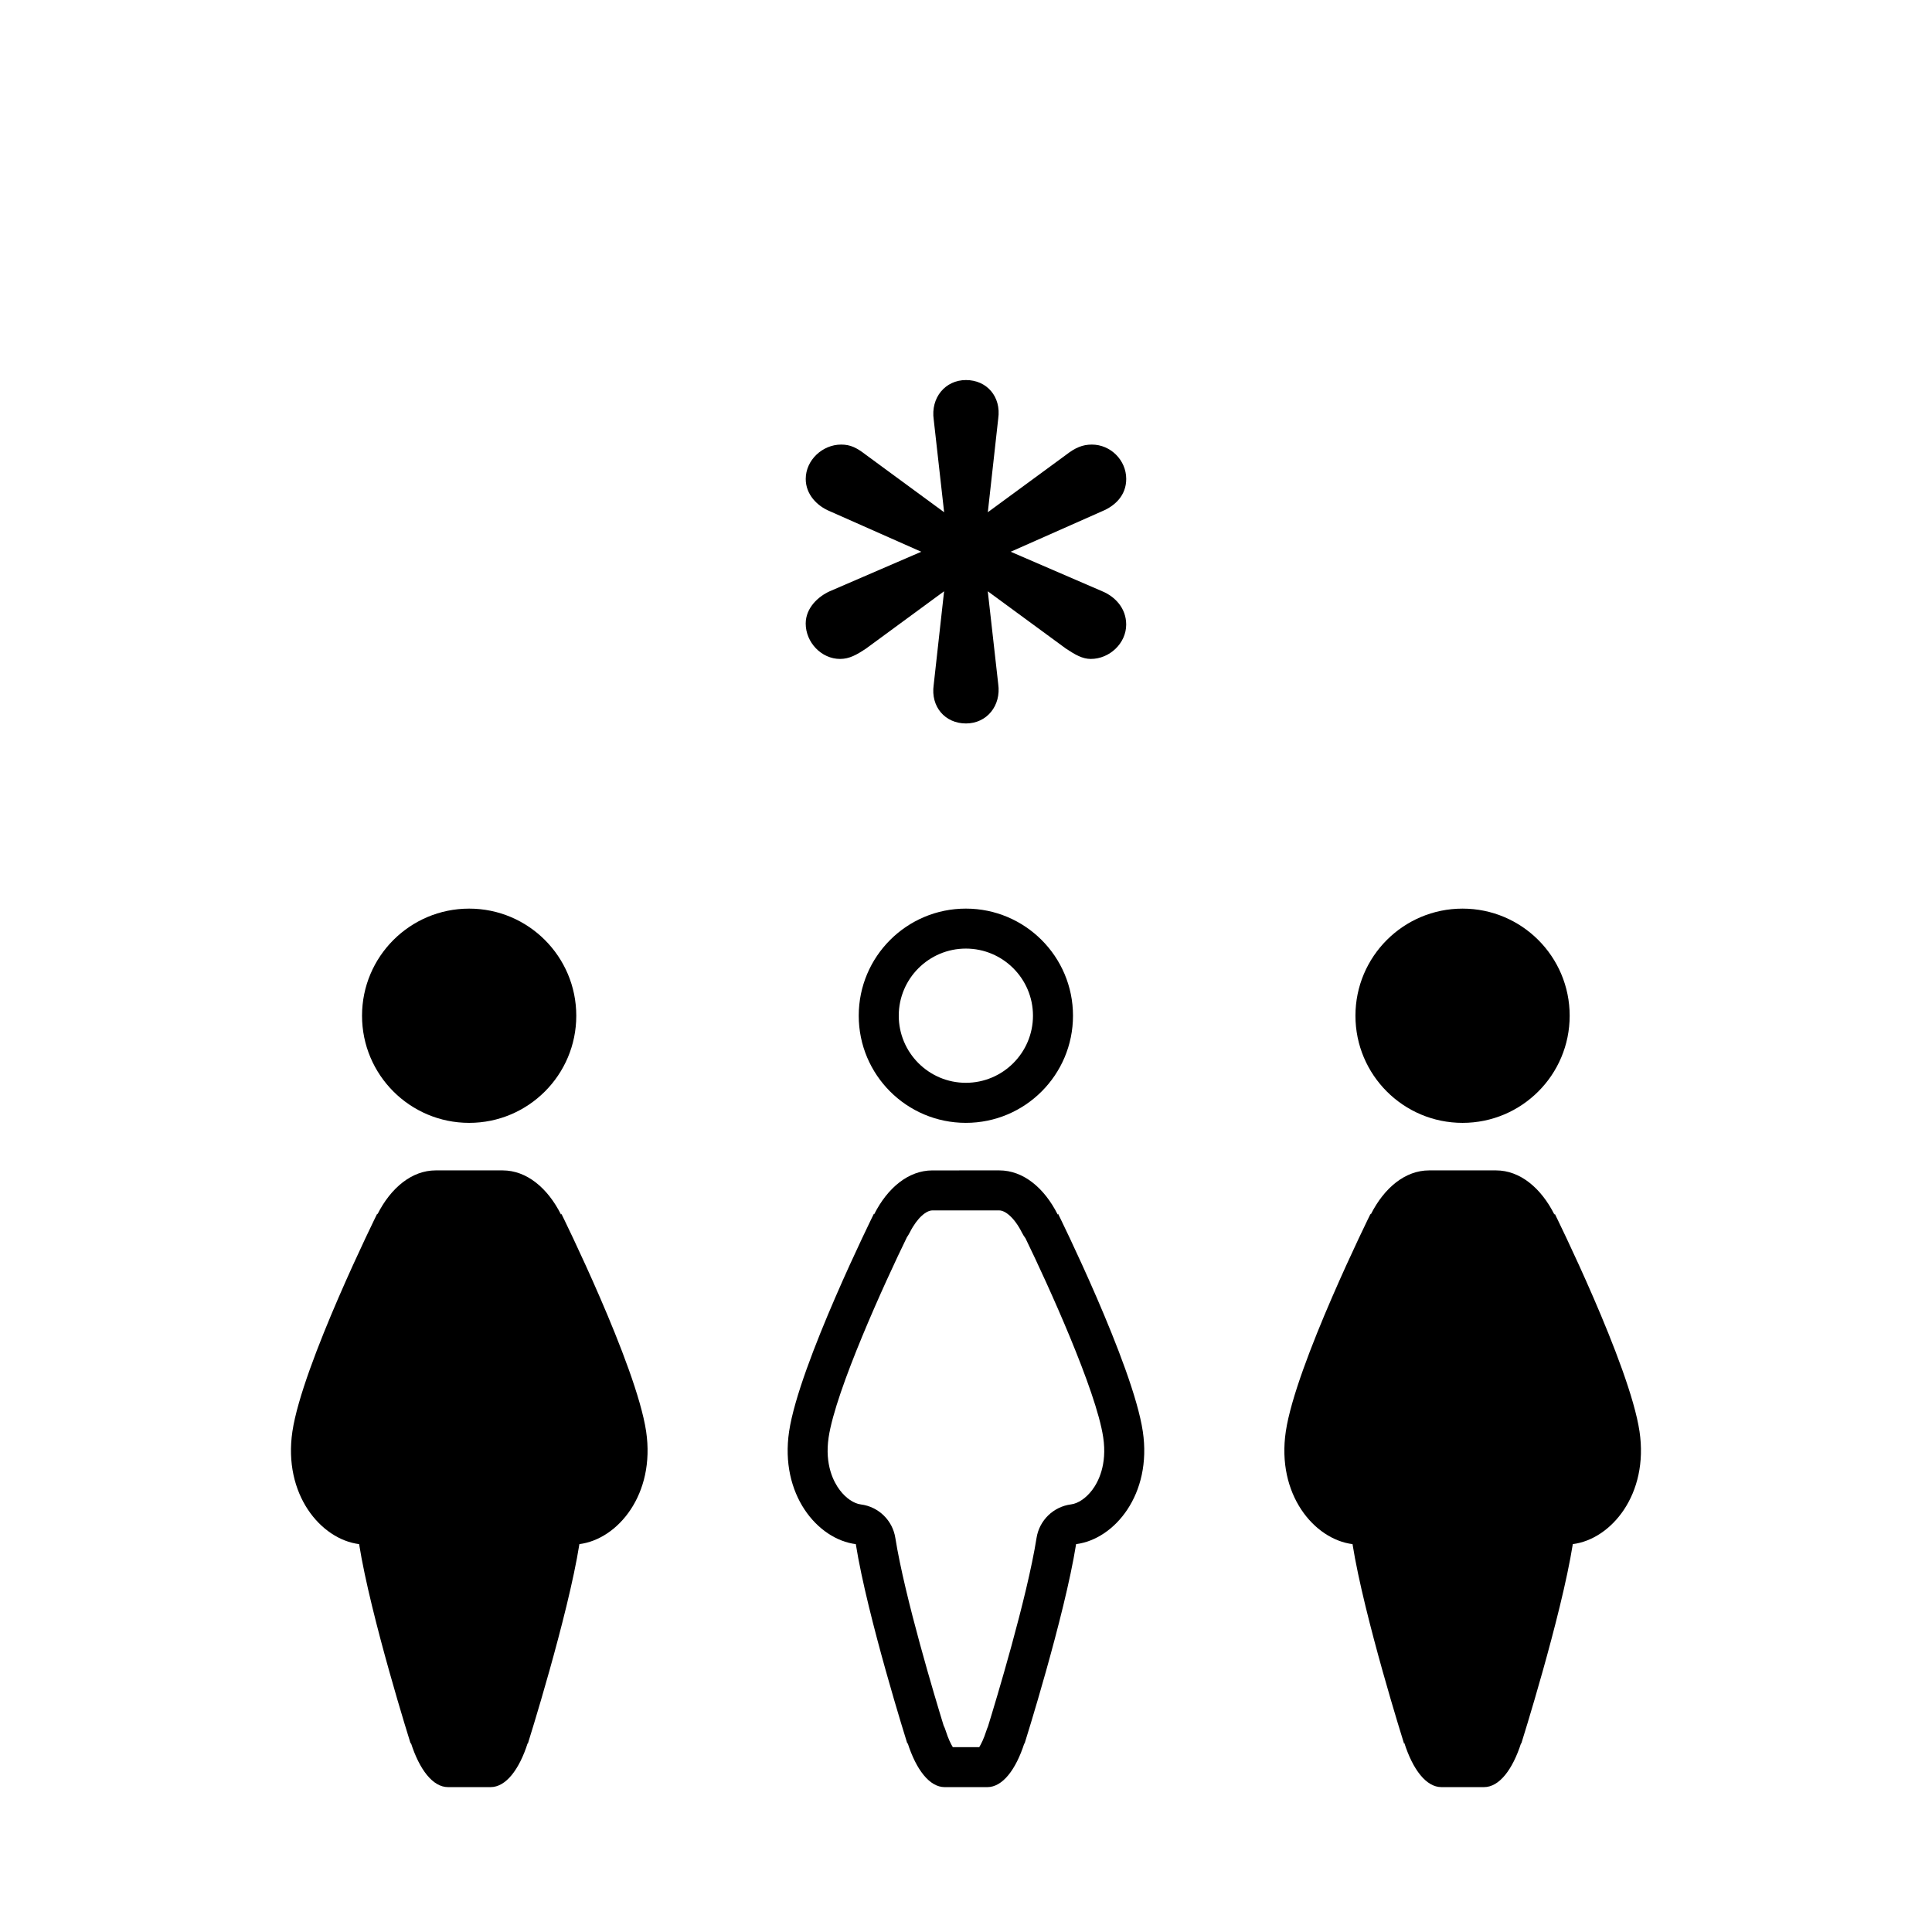 <?xml version="1.0" encoding="UTF-8"?>
<!-- Uploaded to: ICON Repo, www.svgrepo.com, Generator: ICON Repo Mixer Tools -->
<svg fill="#000000" width="800px" height="800px" version="1.1" viewBox="144 144 512 512" xmlns="http://www.w3.org/2000/svg">
 <g>
  <path d="m357.52 309.25c0 4.965 4.141 9.375 9.105 9.375 2.488 0 4.414-1.109 6.898-2.758l20.672-15.172-2.758 24.824c-0.828 5.797 3.035 10.207 8.555 10.207 5.512 0 9.375-4.695 8.543-10.484l-2.762-24.547 20.684 15.172c2.477 1.648 4.406 2.758 6.613 2.758 4.969 0 9.383-4.137 9.383-9.105 0-4.414-3.027-7.445-6.344-8.824l-24.266-10.477 24.27-10.754c3.316-1.379 6.348-4.133 6.348-8.543 0-4.969-4.141-9.105-9.105-9.105-2.477 0-4.414 0.828-6.891 2.758l-20.684 15.172 2.758-24.824c0.828-5.797-3.027-10.207-8.539-10.207-5.519 0-9.387 4.695-8.555 10.484l2.758 24.547-20.672-15.172c-2.488-1.926-4.141-2.758-6.617-2.758-4.973 0-9.387 4.137-9.387 9.105 0 4.133 3.035 7.172 6.348 8.543l24.27 10.754-24.27 10.48c-3.039 1.371-6.356 4.402-6.356 8.551z"/>
  <path d="m399.96 384.79c-15.676 0-28.387 12.707-28.387 28.383 0 15.684 12.707 28.395 28.387 28.395 15.684 0 28.395-12.707 28.395-28.395 0-15.676-12.715-28.383-28.395-28.383zm0 46.164c-9.805 0-17.781-7.977-17.781-17.789 0-9.805 7.977-17.781 17.781-17.781 9.812 0 17.789 7.977 17.789 17.781 0 9.816-7.977 17.789-17.789 17.789z"/>
  <path d="m424.39 465.64-0.074 0.254c-3.574-7.129-9.168-11.727-15.477-11.727l-17.754 0.004c-6.285 0-11.859 4.562-15.434 11.645l-0.055-0.176s-19.852 40.07-22.477 57.711c-2.481 16.648 7.492 28.57 17.68 29.863 3.035 19.184 13.672 52.922 13.672 52.922l0.043-0.262c2.273 7.129 5.832 11.734 9.836 11.734h11.301c4 0 7.547-4.566 9.82-11.652l0.031 0.176s10.637-33.734 13.672-52.922c10.184-1.293 20.168-13.215 17.68-29.863-2.617-17.633-22.465-57.707-22.465-57.707zm9.031 73.254c-1.617 2.125-3.695 3.543-5.57 3.781-4.684 0.598-8.41 4.211-9.152 8.871-2.539 16.047-10.898 43.582-12.887 50.02-0.164 0.367-0.316 0.754-0.434 1.145-0.672 2.102-1.367 3.481-1.871 4.297h-7.004c-0.504-0.816-1.211-2.215-1.879-4.344-0.152-0.488-0.34-0.953-0.559-1.395-2.141-6.965-10.281-33.91-12.793-49.711-0.738-4.66-4.465-8.277-9.145-8.867-1.871-0.238-3.949-1.66-5.57-3.793-1.574-2.074-4.051-6.648-2.961-13.984 1.871-12.52 14.945-41.16 20.742-53.031 0.281-0.402 0.539-0.84 0.77-1.285 2.031-4.019 4.453-5.824 5.965-5.824h17.754c1.516 0 3.957 1.824 5.992 5.871 0.277 0.547 0.59 1.055 0.949 1.523 5.856 12.043 18.746 40.309 20.594 52.742 1.094 7.34-1.367 11.914-2.941 13.984z"/>
  <path d="m559.98 413.18c0 15.68-12.707 28.391-28.387 28.391s-28.387-12.711-28.387-28.391c0-15.676 12.707-28.387 28.387-28.387s28.387 12.711 28.387 28.387"/>
  <path d="m556.02 465.64-0.07 0.254c-3.574-7.129-9.168-11.727-15.477-11.727h-17.754c-6.289 0-11.859 4.562-15.434 11.645l-0.055-0.176s-19.855 40.07-22.477 57.711c-2.488 16.648 7.488 28.57 17.68 29.863 3.035 19.184 13.672 52.922 13.672 52.922l0.043-0.262c2.273 7.129 5.832 11.734 9.832 11.734h11.305c4 0 7.543-4.566 9.82-11.652l0.031 0.176s10.637-33.734 13.672-52.922c10.184-1.293 20.164-13.215 17.68-29.863-2.613-17.629-22.469-57.703-22.469-57.703z"/>
  <path d="m296.72 413.18c0 15.68-12.711 28.391-28.387 28.391-15.68 0-28.391-12.711-28.391-28.391 0-15.676 12.711-28.387 28.391-28.387 15.676 0 28.387 12.711 28.387 28.387"/>
  <path d="m292.76 465.64-0.074 0.254c-3.574-7.129-9.168-11.727-15.477-11.727h-17.754c-6.277 0-11.859 4.562-15.434 11.645l-0.055-0.176s-19.844 40.07-22.477 57.711c-2.477 16.648 7.5 28.57 17.68 29.863 3.035 19.184 13.672 52.922 13.672 52.922l0.043-0.262c2.281 7.129 5.832 11.734 9.836 11.734h11.301c4 0 7.551-4.566 9.82-11.652l0.031 0.176s10.637-33.734 13.672-52.922c10.188-1.293 20.164-13.215 17.688-29.863-2.625-17.629-22.473-57.703-22.473-57.703z"/>
 </g>
</svg>